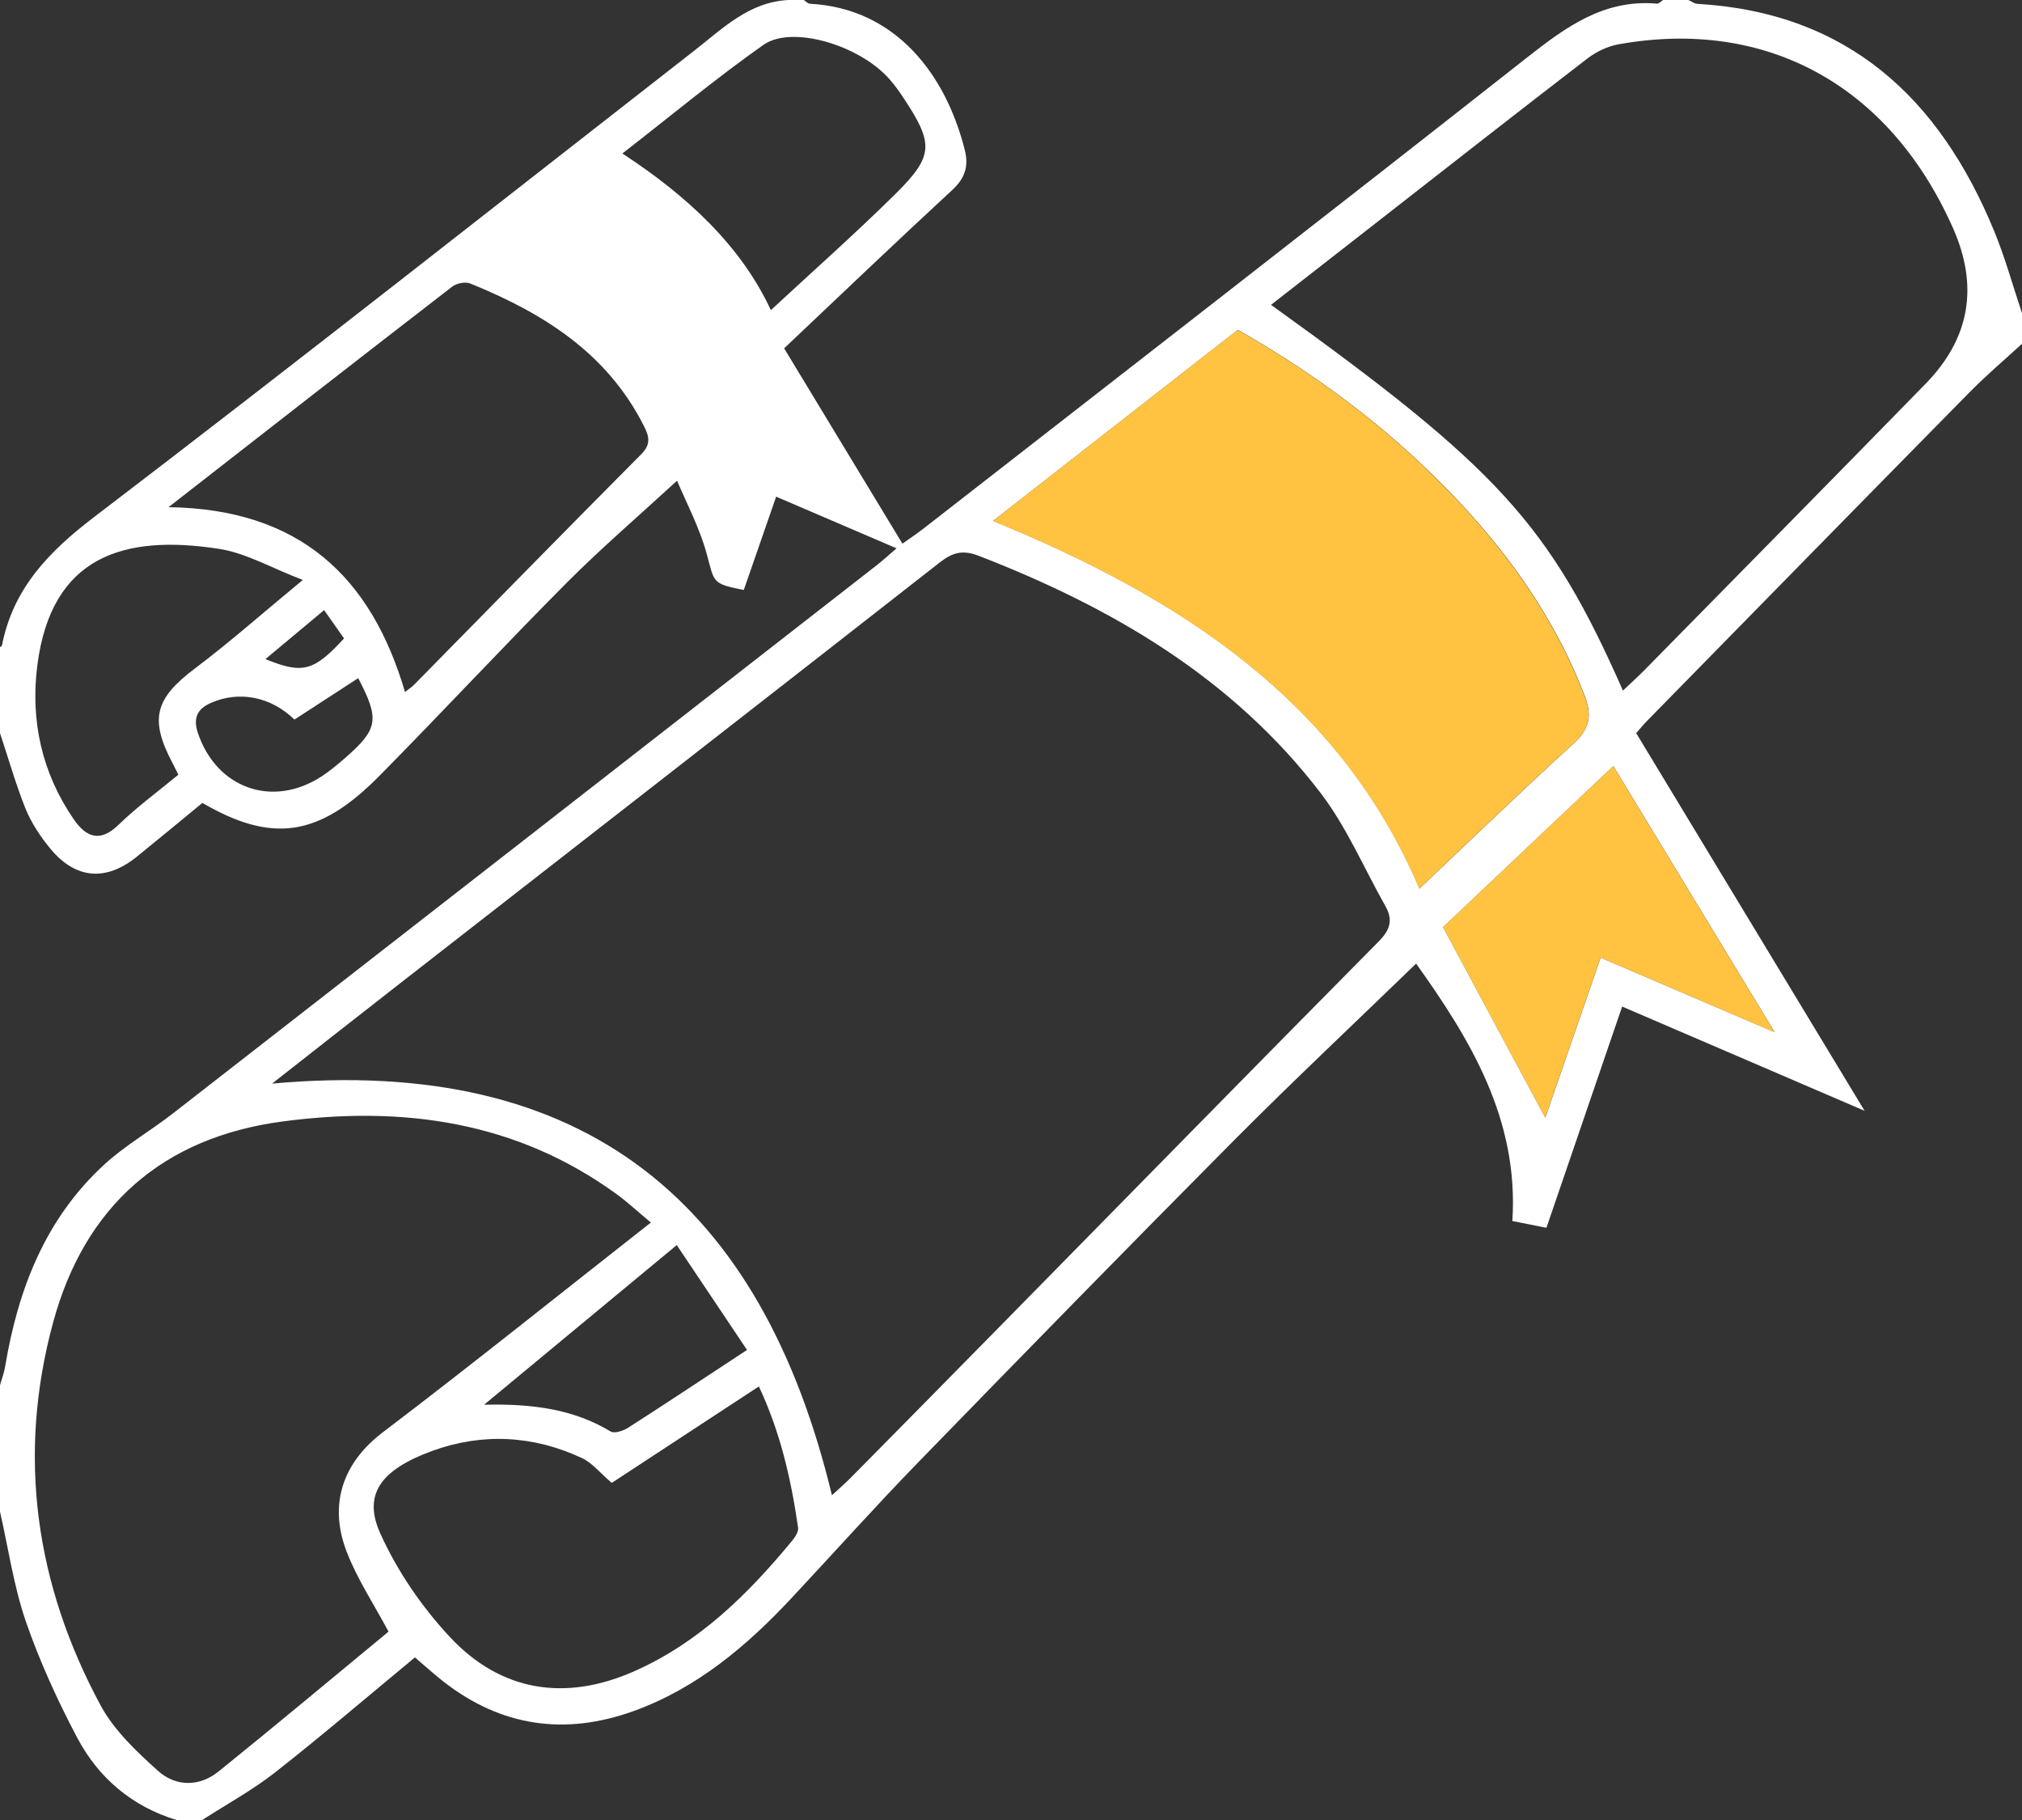<?xml version="1.0" encoding="UTF-8"?><svg id="Layer_2" xmlns="http://www.w3.org/2000/svg" viewBox="0 0 200 180"><rect x="0" y="0" width="200" height="180" fill="#333333" stroke="none"/><defs><style>.cls-1{fill:#fff;}.cls-1,.cls-2{stroke-width:0px;}.cls-2{fill:#ffc341;}</style></defs><g id="Layer_1-2"><path class="cls-1" d="m200,34c-1.76,1.61-3.58,3.16-5.25,4.86-10.63,10.79-21.23,21.62-31.84,32.44-.34.35-.65.73-1.07,1.21,7.41,12.26,14.8,24.46,22.59,37.35-8.36-3.59-16.02-6.89-23.98-10.31-2.5,7.3-4.96,14.5-7.49,21.88-1.1-.22-2.12-.42-3.37-.67.66-10.1-4.21-18.02-9.52-25.46-6.07,5.88-12.14,11.58-18,17.47-10.5,10.57-20.92,21.23-31.3,31.91-4.23,4.35-8.28,8.88-12.43,13.32-4.47,4.79-9.41,8.97-15.68,11.23-6.78,2.44-13.09,1.54-18.81-2.93-.91-.71-1.77-1.5-2.81-2.38-4.61,3.81-9.15,7.7-13.85,11.39-2.25,1.76-4.79,3.14-7.2,4.7h-2.5c-4.43-1.34-7.75-4.17-9.86-8.16-1.96-3.71-3.72-7.57-5.09-11.53C1.35,156.83.82,153.11,0,149.5c0-4.17,0-8.33,0-12.5.17-.62.41-1.23.51-1.86,1.28-7.65,3.98-14.63,9.83-19.99,2.07-1.89,4.57-3.32,6.79-5.05,23.19-18.04,46.36-36.1,69.54-54.16.63-.49,1.22-1.03,2.01-1.71-4.12-1.77-7.92-3.4-11.91-5.11-1.13,3.26-2.17,6.27-3.2,9.23-3.14-.63-2.89-.7-3.65-3.51-.72-2.66-2.05-5.15-2.95-7.3-3.82,3.51-7.49,6.66-10.89,10.07-6.28,6.31-12.34,12.84-18.6,19.17-5.93,5.99-10.57,6.64-17.46,2.63-2.13,1.75-4.3,3.55-6.49,5.32-3.03,2.45-6.03,2.23-8.52-.76-1-1.2-1.9-2.57-2.49-4C1.55,77.54.83,75,0,72.5c0-2.83,0-5.67,0-8.5.07-.05.18-.09.19-.15,1.1-5.65,4.64-9.3,9.14-12.73,19.9-15.18,39.55-30.68,59.29-46.07,2.84-2.21,5.45-4.86,9.38-5.05.5,0,1,0,1.5,0,.2.13.4.35.6.37,8.49.44,13.46,7,15.33,14.47.4,1.61.02,2.78-1.24,3.95-5.62,5.19-11.15,10.48-16.63,15.66,4.21,6.95,7.9,13.04,11.7,19.32.8-.57,1.48-1.02,2.12-1.52,19.88-15.49,39.8-30.93,59.61-46.52,3.88-3.05,7.65-5.83,12.9-5.37.19.02.41-.23.61-.36.83,0,1.67,0,2.5,0,.3.13.58.36.89.38,14.87.86,23.94,9.31,29.36,22.48,1.09,2.65,1.85,5.43,2.76,8.15v3Zm-117.71,113.88c.7-.65,1.32-1.18,1.89-1.76,4.97-5.03,9.94-10.07,14.9-15.12,12.43-12.64,24.84-25.31,37.31-37.91,1.12-1.13,1.41-2.12.64-3.48-2.12-3.75-3.83-7.82-6.42-11.2-8.72-11.39-20.64-18.34-33.8-23.44-1.53-.59-2.54-.37-3.81.62-17.76,13.9-35.57,27.74-53.36,41.61-4.03,3.14-8.05,6.3-12.73,9.97,31.1-2.83,48.44,11.9,55.38,40.72Zm78.23-79.57c.83-.79,1.49-1.38,2.12-2.02,9.28-9.44,18.58-18.86,27.83-28.34q6.58-6.74,2.67-15.47c-6.26-14.04-18.42-20.72-33.04-18.1-1.08.19-2.2.73-3.08,1.4-6.93,5.33-13.81,10.72-20.7,16.1-3.51,2.74-7.03,5.48-10.6,8.27,22.46,16.13,27.53,21.67,34.81,38.15Zm-96.14,52.6c-1.36-1.13-2.32-2.03-3.38-2.8-9.95-7.24-21.19-8.76-33.02-7.2-11.9,1.57-19.6,8.38-22.72,19.86-3.59,13.17-1.77,25.92,4.69,37.89,1.33,2.47,3.55,4.57,5.68,6.48,1.75,1.57,4.08,1.6,5.99.06,5.69-4.59,11.3-9.28,16.81-13.83-1.46-2.73-3.08-5.18-4.12-7.85-1.9-4.87-.27-8.96,3.55-11.86,8.86-6.73,17.53-13.7,26.52-20.75Zm33.85-69.39c18.69,7.62,34.36,17.9,42.17,36.36,5.08-4.8,10.09-9.65,15.25-14.35,1.61-1.47,1.84-2.78,1.08-4.76-3.53-9.13-9.4-16.58-16.46-23.18-5.42-5.07-11.42-9.31-17.83-12.97-8.06,6.29-15.98,12.47-24.2,18.89Zm-81.56-1.36c13,.18,20.05,6.92,23.39,18.28.42-.33.7-.51.92-.74,7.48-7.6,14.93-15.22,22.44-22.77,1-1,.79-1.78.26-2.82-3.65-7.22-9.99-11.16-17.16-14.07-.49-.2-1.35-.03-1.78.3-9.15,7.06-18.26,14.17-28.07,21.82Zm43.84,96.5c-1.16-.99-1.93-1.98-2.94-2.45-4.81-2.26-9.87-2.51-14.8-.72-5.19,1.89-6.88,4.36-5.15,8.18,1.67,3.7,4.09,7.24,6.86,10.21,5.06,5.44,11.46,6.42,18.25,3.41,6.4-2.83,11.25-7.61,15.62-12.91.3-.36.65-.9.59-1.3-.69-4.74-1.73-9.39-3.88-13.96-5,3.28-9.78,6.41-14.55,9.54Zm115.02-44.58c-5.69-9.38-10.97-18.1-15.95-26.31-5.76,5.44-11.48,10.86-16.84,15.93,3.53,6.57,6.86,12.79,10.11,18.84,1.71-4.95,3.56-10.31,5.47-15.83,5.73,2.46,11.12,4.77,17.21,7.37ZM76.24,30.68c4.17-3.87,8.34-7.56,12.3-11.47,3.85-3.81,3.84-4.99.78-9.6-.41-.62-.86-1.23-1.35-1.79-2.92-3.33-9.62-5.38-12.46-3.38-4.73,3.33-9.19,7.05-13.95,10.74,6.46,4.22,11.75,9.16,14.69,15.5Zm-58.6,45.93c-.25-.5-.39-.79-.54-1.07-2.36-4.44-1.77-6.46,2.21-9.45,3.44-2.59,6.67-5.46,10.64-8.73-3.11-1.19-5.62-2.67-8.3-3.08-9.41-1.45-16.58.71-17.96,11.54-.69,5.43.44,10.6,3.59,15.19,1.23,1.79,2.61,2.36,4.46.55,1.78-1.73,3.8-3.21,5.9-4.94Zm56.25,56.9c-2.37-3.54-4.61-6.87-6.95-10.37-6.42,5.32-12.46,10.32-19.06,15.79,4.94-.12,8.91.48,12.53,2.65.37.22,1.24-.07,1.71-.37,3.78-2.42,7.52-4.91,11.77-7.7Zm-44.77-62.35c-2.4-2.32-5.52-2.83-8.22-1.66-1.44.62-1.8,1.57-1.33,2.98,1.84,5.49,7.37,7.46,12.22,4.32.83-.54,1.6-1.19,2.35-1.84,3.26-2.84,3.43-3.81,1.29-7.89-2.08,1.35-4.15,2.69-6.31,4.1Zm-2.86-5.97c3.69,1.5,4.78,1.2,7.77-2.05-.63-.89-1.26-1.8-1.97-2.8-2.08,1.73-3.91,3.26-5.81,4.85Z"/><path class="cls-2" d="m98.22,51.52c8.23-6.42,16.14-12.6,24.2-18.89,6.41,3.65,12.42,7.9,17.83,12.97,7.06,6.6,12.92,14.05,16.46,23.18.77,1.98.54,3.29-1.08,4.76-5.16,4.69-10.18,9.55-15.25,14.35-7.81-18.45-23.48-28.74-42.17-36.36Z"/><path class="cls-2" d="m175.52,102.08c-6.09-2.61-11.48-4.92-17.21-7.37-1.91,5.53-3.76,10.88-5.47,15.83-3.25-6.06-6.58-12.27-10.11-18.84,5.36-5.07,11.08-10.48,16.84-15.93,4.97,8.21,10.26,16.93,15.95,26.31Z"/></g></svg>